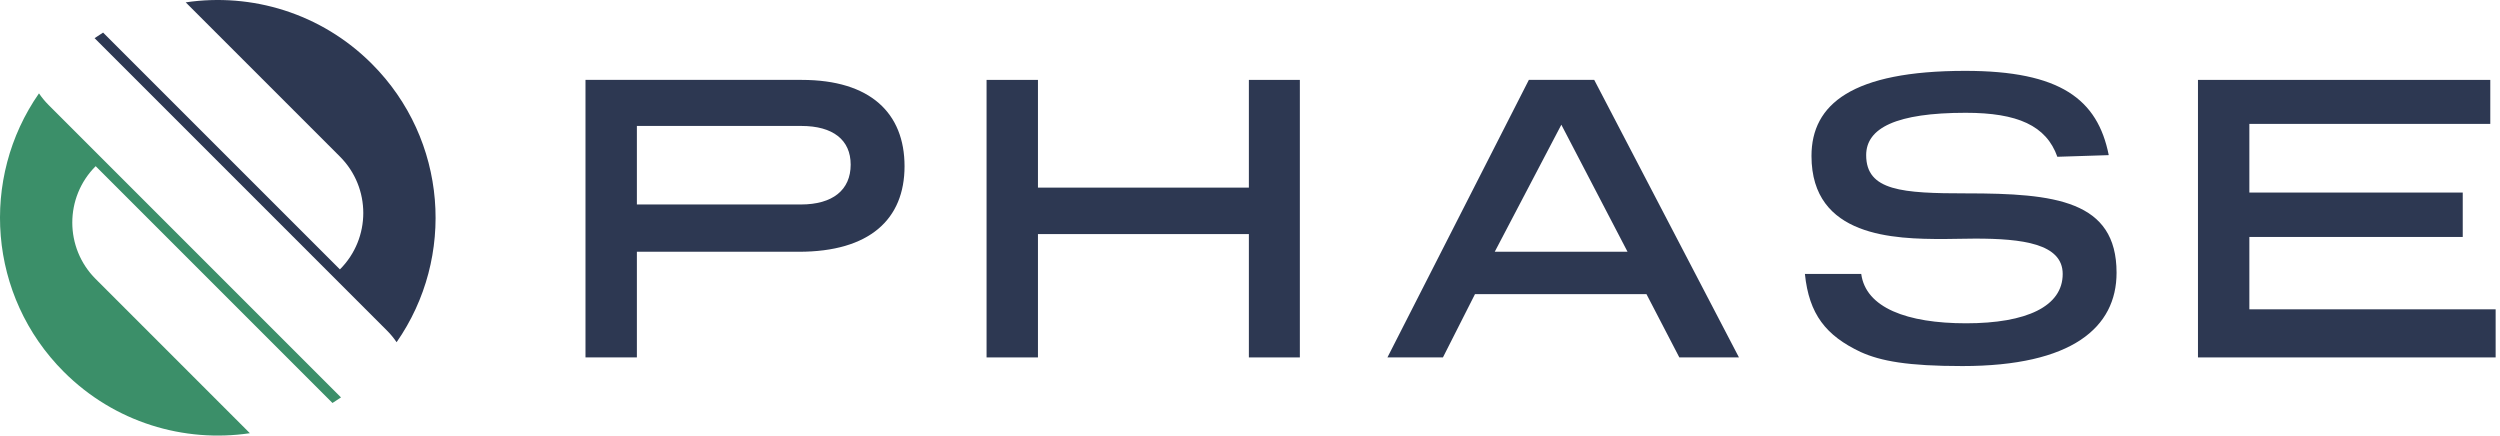 <svg width="551" height="96" viewBox="0 0 551 96" fill="none" xmlns="http://www.w3.org/2000/svg">
<path d="M140.369 27.759V45.067H176.525C183.503 45.067 187.489 41.896 187.489 36.277C187.489 30.84 183.593 27.759 176.616 27.759H140.369V27.759ZM140.369 55.488V78.776H129.042V17.61H176.707C191.839 17.61 199.361 24.95 199.361 36.639C199.361 48.329 191.658 55.488 176.072 55.488H140.369V55.488Z" fill="#2D3852"/>
<path d="M286.487 78.776H275.252V51.591H228.765V78.776H217.438V17.61H228.765V41.351H275.252V17.61H286.487V78.776Z" fill="#2D3852"/>
<path d="M329.44 55.488H358.709L344.119 27.488L329.44 55.488ZM383.266 78.776H370.126L362.877 64.821H325.09L318.022 78.776H305.789L336.96 17.61H351.368L383.266 78.776V78.776Z" fill="#2D3852"/>
<path d="M453.441 34.555C450.994 27.668 444.651 24.86 433.233 24.86C417.919 24.86 411.304 28.213 411.304 34.192C411.304 42.077 419.278 42.62 433.414 42.62C452.897 42.62 466.49 44.161 466.49 60.109C466.49 72.162 456.703 80.68 432.508 80.68C420.457 80.68 414.567 79.592 410.126 77.599C402.424 73.974 398.709 69.261 397.802 60.38H410.217C411.213 67.812 420.275 71.255 433.325 71.255C446.645 71.255 454.619 67.539 454.619 60.38C454.619 53.675 445.648 52.588 435.317 52.588C432.871 52.588 430.696 52.679 428.43 52.679C417.556 52.679 399.252 52.315 399.252 34.374C399.252 22.956 408.224 15.617 433.143 15.617C454.075 15.617 462.322 21.869 464.768 34.192L453.441 34.555V34.555Z" fill="#2D3852"/>
<path d="M484.432 17.61V78.776H550.038V68.174H495.759V52.225H542.788V42.439H495.759V27.306H548.86V17.61H484.432Z" fill="#2D3852"/>
<path d="M81.944 14.057C70.767 2.881 55.45 -1.63 40.931 0.521L74.919 34.51C81.786 41.376 81.785 52.509 74.918 59.376L22.724 7.182C22.09 7.575 21.464 7.985 20.846 8.41L85.301 72.866C86.098 73.663 86.799 74.52 87.411 75.419C100.467 56.702 98.644 30.758 81.944 14.057" fill="#2D3852"/>
<path d="M8.592 20.58C-4.463 39.298 -2.641 65.242 14.059 81.942C25.236 93.118 40.553 97.63 55.073 95.479L21.084 61.49C14.217 54.623 14.217 43.49 21.084 36.624L73.278 88.818C73.912 88.425 74.538 88.015 75.157 87.589L10.702 23.134C9.905 22.336 9.204 21.479 8.592 20.58Z" fill="#3B8F69"/>
</svg>
